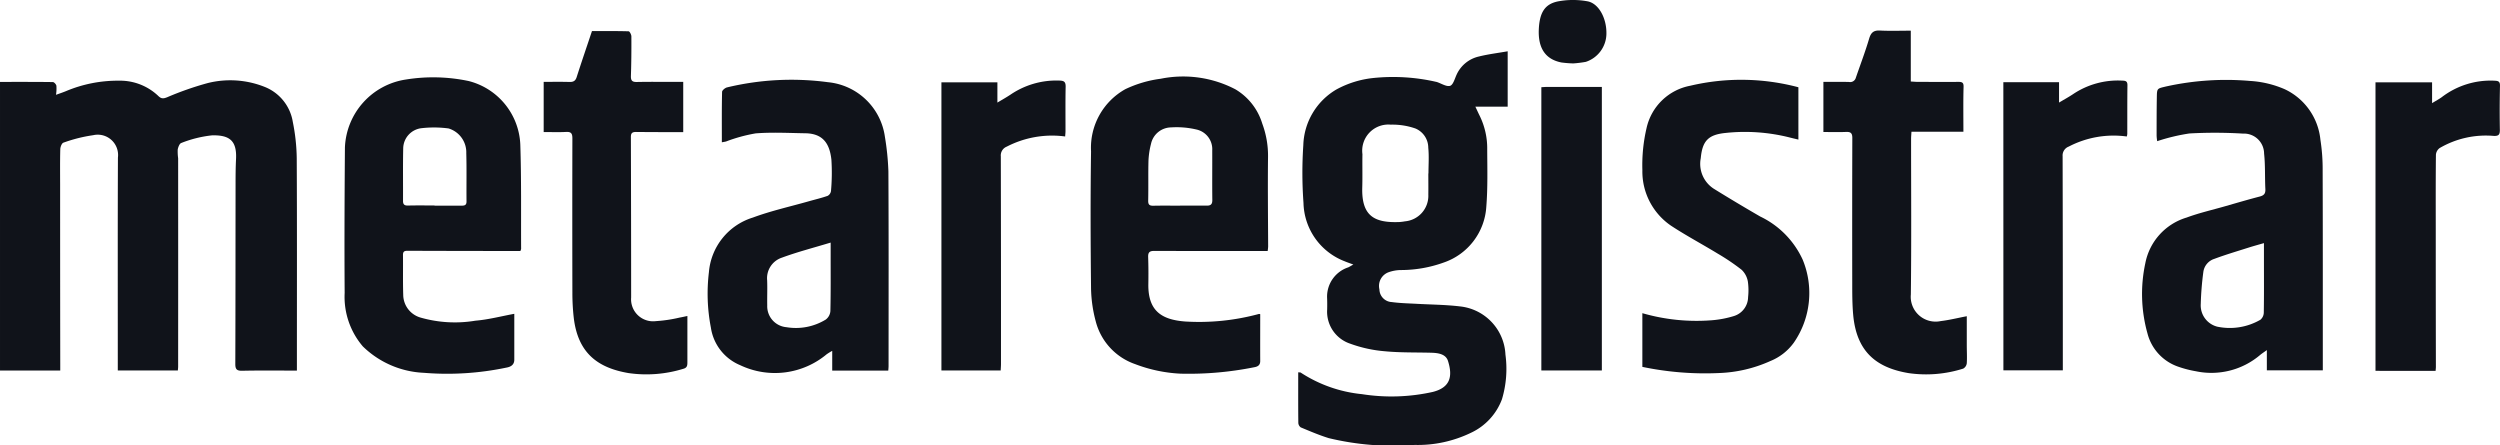 <svg height="35" viewBox="0 0 196.471 35" width="196.471" xmlns="http://www.w3.org/2000/svg"><g fill="#10131a"><path d="m21.226 44.288h-4.726v-1.1c0-5.209-.01-10.418.011-15.627a1.6 1.6 0 0 0 -1.947-1.761 11.725 11.725 0 0 0 -2.335.586c-.127.039-.243.33-.248.507-.025.936-.014 1.873-.013 2.809q0 7.05.01 14.1v.492h-4.735v-22.682c1.383 0 2.769-.006 4.154.013.1 0 .258.179.279.294a3.238 3.238 0 0 1 -.031.707c.293-.107.547-.19.794-.293a10.48 10.48 0 0 1 4.152-.817 4.353 4.353 0 0 1 3.1 1.208c.246.237.417.2.69.093a24.6 24.6 0 0 1 3.167-1.109 7.3 7.3 0 0 1 4.486.292 3.574 3.574 0 0 1 2.222 2.766 15.274 15.274 0 0 1 .307 2.822c.028 5.374.013 10.747.013 16.121v.591c-1.47 0-2.876-.02-4.28.012-.441.01-.562-.108-.56-.541.017-4.632.014-9.264.02-13.9 0-.739 0-1.479.038-2.217.067-1.454-.542-1.867-1.876-1.843a9.2 9.2 0 0 0 -2.427.6c-.139.043-.248.33-.282.52a4.078 4.078 0 0 0 .034.685q.006 8.184 0 16.368c0 .094-.014.188-.022.3" transform="translate(-7.243 -15.175)"/><path d="m279.983 15.761v4.347h-2.54c.145.307.24.519.344.727a5.8 5.8 0 0 1 .588 2.62c.007 1.511.049 3.028-.072 4.531a4.959 4.959 0 0 1 -3.344 4.372 9.935 9.935 0 0 1 -3.4.591 3.027 3.027 0 0 0 -.917.166 1.145 1.145 0 0 0 -.739 1.351 1.018 1.018 0 0 0 .975 1c.62.086 1.251.1 1.878.133 1.154.067 2.316.069 3.462.206a3.993 3.993 0 0 1 3.59 3.793 8.335 8.335 0 0 1 -.273 3.5 4.732 4.732 0 0 1 -2.449 2.646 9.617 9.617 0 0 1 -4.412.95 21.708 21.708 0 0 1 -6.745-.533c-.752-.232-1.479-.544-2.206-.846a.463.463 0 0 1 -.193-.36c-.014-1.313-.008-2.627-.008-3.969.087.01.161 0 .2.025a10.716 10.716 0 0 0 4.81 1.692 14.922 14.922 0 0 0 5.568-.176c1.373-.348 1.576-1.22 1.192-2.434-.17-.539-.761-.629-1.293-.644-1.223-.035-2.453 0-3.667-.117a10.387 10.387 0 0 1 -2.735-.6 2.646 2.646 0 0 1 -1.8-2.683c.007-.312.007-.625-.006-.936a2.421 2.421 0 0 1 1.663-2.375c.1-.047.192-.106.4-.223-.3-.109-.5-.177-.691-.258a5.037 5.037 0 0 1 -3.227-4.582 32.557 32.557 0 0 1 -.014-4.529 5.257 5.257 0 0 1 2.61-4.393 7.73 7.73 0 0 1 2.86-.893 15.211 15.211 0 0 1 4.974.3.388.388 0 0 1 .048.011c.354.115.761.389 1.046.3.246-.08.365-.574.518-.895a2.54 2.54 0 0 1 1.75-1.41c.715-.179 1.453-.267 2.252-.408m-6.232 9.6h.01c0-.673.052-1.352-.015-2.018a1.643 1.643 0 0 0 -1.014-1.517 5.5 5.5 0 0 0 -1.936-.3 2.055 2.055 0 0 0 -2.224 2.324c-.016.871.011 1.742-.014 2.612-.065 2.244.949 2.794 2.916 2.717a3.968 3.968 0 0 0 .443-.055 2.014 2.014 0 0 0 1.833-2.092c.008-.558 0-1.117 0-1.676" transform="translate(-161.497 -11.727)"/><path d="m236.453 34.465c-3.01 0-5.956.006-8.9-.007-.365 0-.5.1-.49.471.024.706.027 1.413.015 2.119-.037 2.147 1.063 2.82 2.9 2.959a17.943 17.943 0 0 0 5.792-.594.3.3 0 0 1 .1.019c0 1.226-.006 2.453 0 3.68 0 .354-.224.449-.5.494a26.128 26.128 0 0 1 -5.764.5 11.534 11.534 0 0 1 -3.569-.752 4.828 4.828 0 0 1 -3.092-3.354 10.6 10.6 0 0 1 -.37-2.561c-.039-3.6-.053-7.2 0-10.8a5.267 5.267 0 0 1 2.7-4.894 9.254 9.254 0 0 1 2.776-.817 8.87 8.87 0 0 1 5.867.831 4.721 4.721 0 0 1 2.114 2.7 7.24 7.24 0 0 1 .451 2.652c-.026 2.333 0 4.667.01 7a3.179 3.179 0 0 1 -.038.349m-6.884-3.555v-.005c.694 0 1.388-.01 2.081 0 .338.007.458-.112.453-.457-.016-1.3 0-2.592-.006-3.887a1.583 1.583 0 0 0 -1.236-1.637 6.822 6.822 0 0 0 -2.006-.167 1.635 1.635 0 0 0 -1.568 1.287 6.349 6.349 0 0 0 -.2 1.3c-.029 1.049 0 2.1-.023 3.149-.009.342.1.427.42.42.693-.016 1.387-.005 2.081-.005" transform="translate(-136.831 -14.74)"/><path d="m88.6 39.492v3.6c0 .429-.313.575-.643.628a22.6 22.6 0 0 1 -6.46.405 7.327 7.327 0 0 1 -4.8-2.076 5.993 5.993 0 0 1 -1.429-4.2c-.027-3.812-.008-7.624.021-11.435a5.63 5.63 0 0 1 4.8-5.34 13.47 13.47 0 0 1 4.919.119 5.385 5.385 0 0 1 4.063 4.961c.091 2.741.051 5.486.065 8.23a.613.613 0 0 1 -.061.169h-.524c-2.78-.005-5.561-.006-8.342-.019-.254 0-.36.066-.357.329.011 1.051-.014 2.1.02 3.155a1.874 1.874 0 0 0 1.354 1.764 9.78 9.78 0 0 0 4.321.246c1.006-.082 2-.346 3.05-.54m-6.266-8.511v.012h2.086c.221 0 .431 0 .428-.326-.012-1.265.017-2.531-.018-3.8a1.961 1.961 0 0 0 -1.393-1.943 8.684 8.684 0 0 0 -2.117-.021 1.621 1.621 0 0 0 -1.447 1.579c-.03 1.38-.008 2.761-.015 4.141 0 .277.114.367.392.361.695-.018 1.39-.006 2.085-.006" transform="translate(-48.182 -14.826)"/><path d="m444.313 44.243h-4.4v-1.591c-.234.169-.391.269-.533.387a5.913 5.913 0 0 1 -5.05 1.274 8.494 8.494 0 0 1 -1.341-.344 3.749 3.749 0 0 1 -2.459-2.633 11.49 11.49 0 0 1 -.17-5.5 4.666 4.666 0 0 1 3.246-3.6c.986-.365 2.02-.6 3.034-.891.9-.259 1.8-.523 2.711-.761.325-.085.464-.223.446-.576-.047-.934 0-1.875-.1-2.8a1.582 1.582 0 0 0 -1.659-1.57 36.356 36.356 0 0 0 -4.207-.012 15.176 15.176 0 0 0 -2.535.607 3.525 3.525 0 0 1 -.046-.439c0-1 0-2 .017-3.006.01-.725.027-.684.718-.853a21.853 21.853 0 0 1 6.608-.436 8.039 8.039 0 0 1 2.723.65 4.919 4.919 0 0 1 2.807 3.978 14.909 14.909 0 0 1 .176 2.4c.017 5.077.011 10.155.012 15.232v.485m-4.628-10c-.443.129-.836.235-1.224.359-.894.285-1.795.551-2.673.879a1.252 1.252 0 0 0 -.861 1.009 23.82 23.82 0 0 0 -.206 2.538 1.727 1.727 0 0 0 1.291 1.78 4.8 4.8 0 0 0 3.4-.544.757.757 0 0 0 .263-.569c.023-1.347.012-2.694.012-4.041v-1.413" transform="translate(-261.765 -15.138)"/><path d="m161.14 44.227h-4.4v-1.553a4.5 4.5 0 0 0 -.435.267 6.352 6.352 0 0 1 -6.8.858 3.792 3.792 0 0 1 -2.3-2.948 14.06 14.06 0 0 1 -.156-4.358 4.913 4.913 0 0 1 3.451-4.293c1.432-.532 2.938-.864 4.412-1.284.49-.139.989-.255 1.469-.424a.516.516 0 0 0 .263-.384 16.245 16.245 0 0 0 .031-2.461c-.137-1.26-.662-2.051-2.042-2.072-1.3-.02-2.615-.094-3.91.008a12.425 12.425 0 0 0 -2.321.635c-.091.026-.187.037-.336.066 0-1.343-.011-2.651.018-3.958 0-.125.235-.32.391-.357a21.618 21.618 0 0 1 7.928-.408 5 5 0 0 1 4.477 4.29 20.674 20.674 0 0 1 .275 2.727c.027 5.093.014 10.186.013 15.279 0 .128-.015.256-.023.371m-4.528-10.063c-1.362.413-2.622.738-3.836 1.186a1.7 1.7 0 0 0 -1.155 1.776c.026.656-.006 1.313.007 1.97a1.652 1.652 0 0 0 1.506 1.717 4.494 4.494 0 0 0 3.094-.6.92.92 0 0 0 .363-.664c.034-1.477.02-2.955.021-4.432 0-.275 0-.549 0-.951" transform="translate(-91.337 -15.101)"/><path d="m331.448 43.936v-4.221a15.328 15.328 0 0 0 5.4.561 8.052 8.052 0 0 0 1.8-.337 1.578 1.578 0 0 0 1.11-1.49 4.956 4.956 0 0 0 -.019-1.228 1.678 1.678 0 0 0 -.488-.915 16.993 16.993 0 0 0 -1.879-1.271c-1.211-.738-2.467-1.406-3.652-2.182a5.155 5.155 0 0 1 -2.27-4.379 12.776 12.776 0 0 1 .33-3.312 4.341 4.341 0 0 1 3.431-3.321 17.465 17.465 0 0 1 8.5.12v4.112c-.265-.064-.5-.117-.725-.176a14.36 14.36 0 0 0 -4.969-.349c-1.386.133-1.852.619-1.979 1.988a2.323 2.323 0 0 0 1.025 2.4q1.808 1.12 3.65 2.184a6.976 6.976 0 0 1 3.331 3.381 6.859 6.859 0 0 1 -.689 6.527 4.228 4.228 0 0 1 -1.845 1.447 10.708 10.708 0 0 1 -4.022.944 24.081 24.081 0 0 1 -6.035-.483" transform="translate(-202.378 -15.103)"/><path d="m367.2 19.626v-3.938c.7 0 1.359-.012 2.015.006a.46.46 0 0 0 .531-.322c.35-1.023.738-2.035 1.045-3.071.142-.48.344-.676.859-.649.789.042 1.581.011 2.418.011v3.995c.219.012.394.028.569.029 1.059 0 2.119.01 3.178 0 .319 0 .413.076.4.42-.032 1.148-.012 2.3-.012 3.5h-4.083c-.012.225-.029.4-.029.568 0 4.076.032 8.151-.019 12.226a1.952 1.952 0 0 0 2.351 2.084c.668-.079 1.326-.244 2.045-.382v2.268c0 .477.029.955 0 1.429a.558.558 0 0 1 -.28.421 9.622 9.622 0 0 1 -4.264.358c-2.581-.422-4.122-1.7-4.383-4.586-.075-.832-.073-1.674-.074-2.511q-.01-5.694.006-11.388c0-.374-.124-.488-.488-.473-.577.024-1.156.006-1.781.006" transform="translate(-223.902 -9.252)"/><path d="m118.376 11.759c.9 0 1.889-.01 2.875.018.08 0 .217.258.217.4.006 1.035 0 2.07-.036 3.1-.013.368.094.491.469.483 1.026-.021 2.052-.007 3.078-.007h.564v3.947h-.478c-1.075 0-2.151 0-3.227-.012-.3 0-.41.088-.409.392q.02 6.309.021 12.617a1.73 1.73 0 0 0 1.951 1.856 11.041 11.041 0 0 0 1.853-.277c.175-.029.347-.07.616-.126v.72 2.908c0 .24-.006.435-.315.521a9.817 9.817 0 0 1 -4.315.337c-2.394-.408-3.972-1.554-4.3-4.344a17.322 17.322 0 0 1 -.108-1.965q-.014-6.062 0-12.124c0-.379-.083-.539-.493-.517-.573.031-1.149.008-1.763.008v-3.942c.664 0 1.337-.014 2.008.006.305.01.483-.064.583-.376.374-1.168.772-2.328 1.205-3.624" transform="translate(-71.849 -9.317)"/><path d="m476.188 44.345v-22.671h4.447v1.634c.326-.2.551-.319.756-.466a6.307 6.307 0 0 1 4.121-1.3c.274.016.469.019.46.4q-.041 1.724-.01 3.45c.008.4-.1.512-.5.489a7.2 7.2 0 0 0 -4.233.957.722.722 0 0 0 -.292.525c-.021 1.94-.014 3.879-.013 5.819q0 5.424.01 10.849c0 .1-.014.193-.022.316z" transform="translate(-289.502 -15.202)"/><path d="m197.48 21.662v1.594c.4-.24.721-.42 1.027-.623a6.406 6.406 0 0 1 3.837-1.108c.344.012.5.072.5.463-.025 1.166-.01 2.333-.012 3.5 0 .143-.018.287-.027.431a7.75 7.75 0 0 0 -4.593.8.741.741 0 0 0 -.463.762q.018 8.158.013 16.316c0 .16-.014.319-.023.509h-4.658v-22.644z" transform="translate(-119.096 -15.194)"/><path d="m402.723 21.659h4.377v1.6c.426-.254.765-.439 1.085-.651a6.318 6.318 0 0 1 3.844-1.076c.25.01.45.008.446.356-.016 1.281-.008 2.563-.012 3.844a1.027 1.027 0 0 1 -.04.193 7.625 7.625 0 0 0 -4.564.794.742.742 0 0 0 -.478.753q.02 8.155.016 16.311v.518h-4.67z" transform="translate(-245.283 -15.198)"/><path d="m311.52 22.81c.131-.008.243-.022.355-.022h4.4v22.28h-4.755z" transform="translate(-190.388 -15.956)"/><path d="m313.736 10.61a8.619 8.619 0 0 1 -.949-.074c-1.262-.249-1.842-1.133-1.776-2.606.061-1.342.492-1.969 1.456-2.184a6.329 6.329 0 0 1 2.347-.021c.909.149 1.539 1.349 1.51 2.569a2.355 2.355 0 0 1 -1.616 2.193 8.908 8.908 0 0 1 -.974.122" transform="translate(-190.079 -5.626)"/></g></svg>
